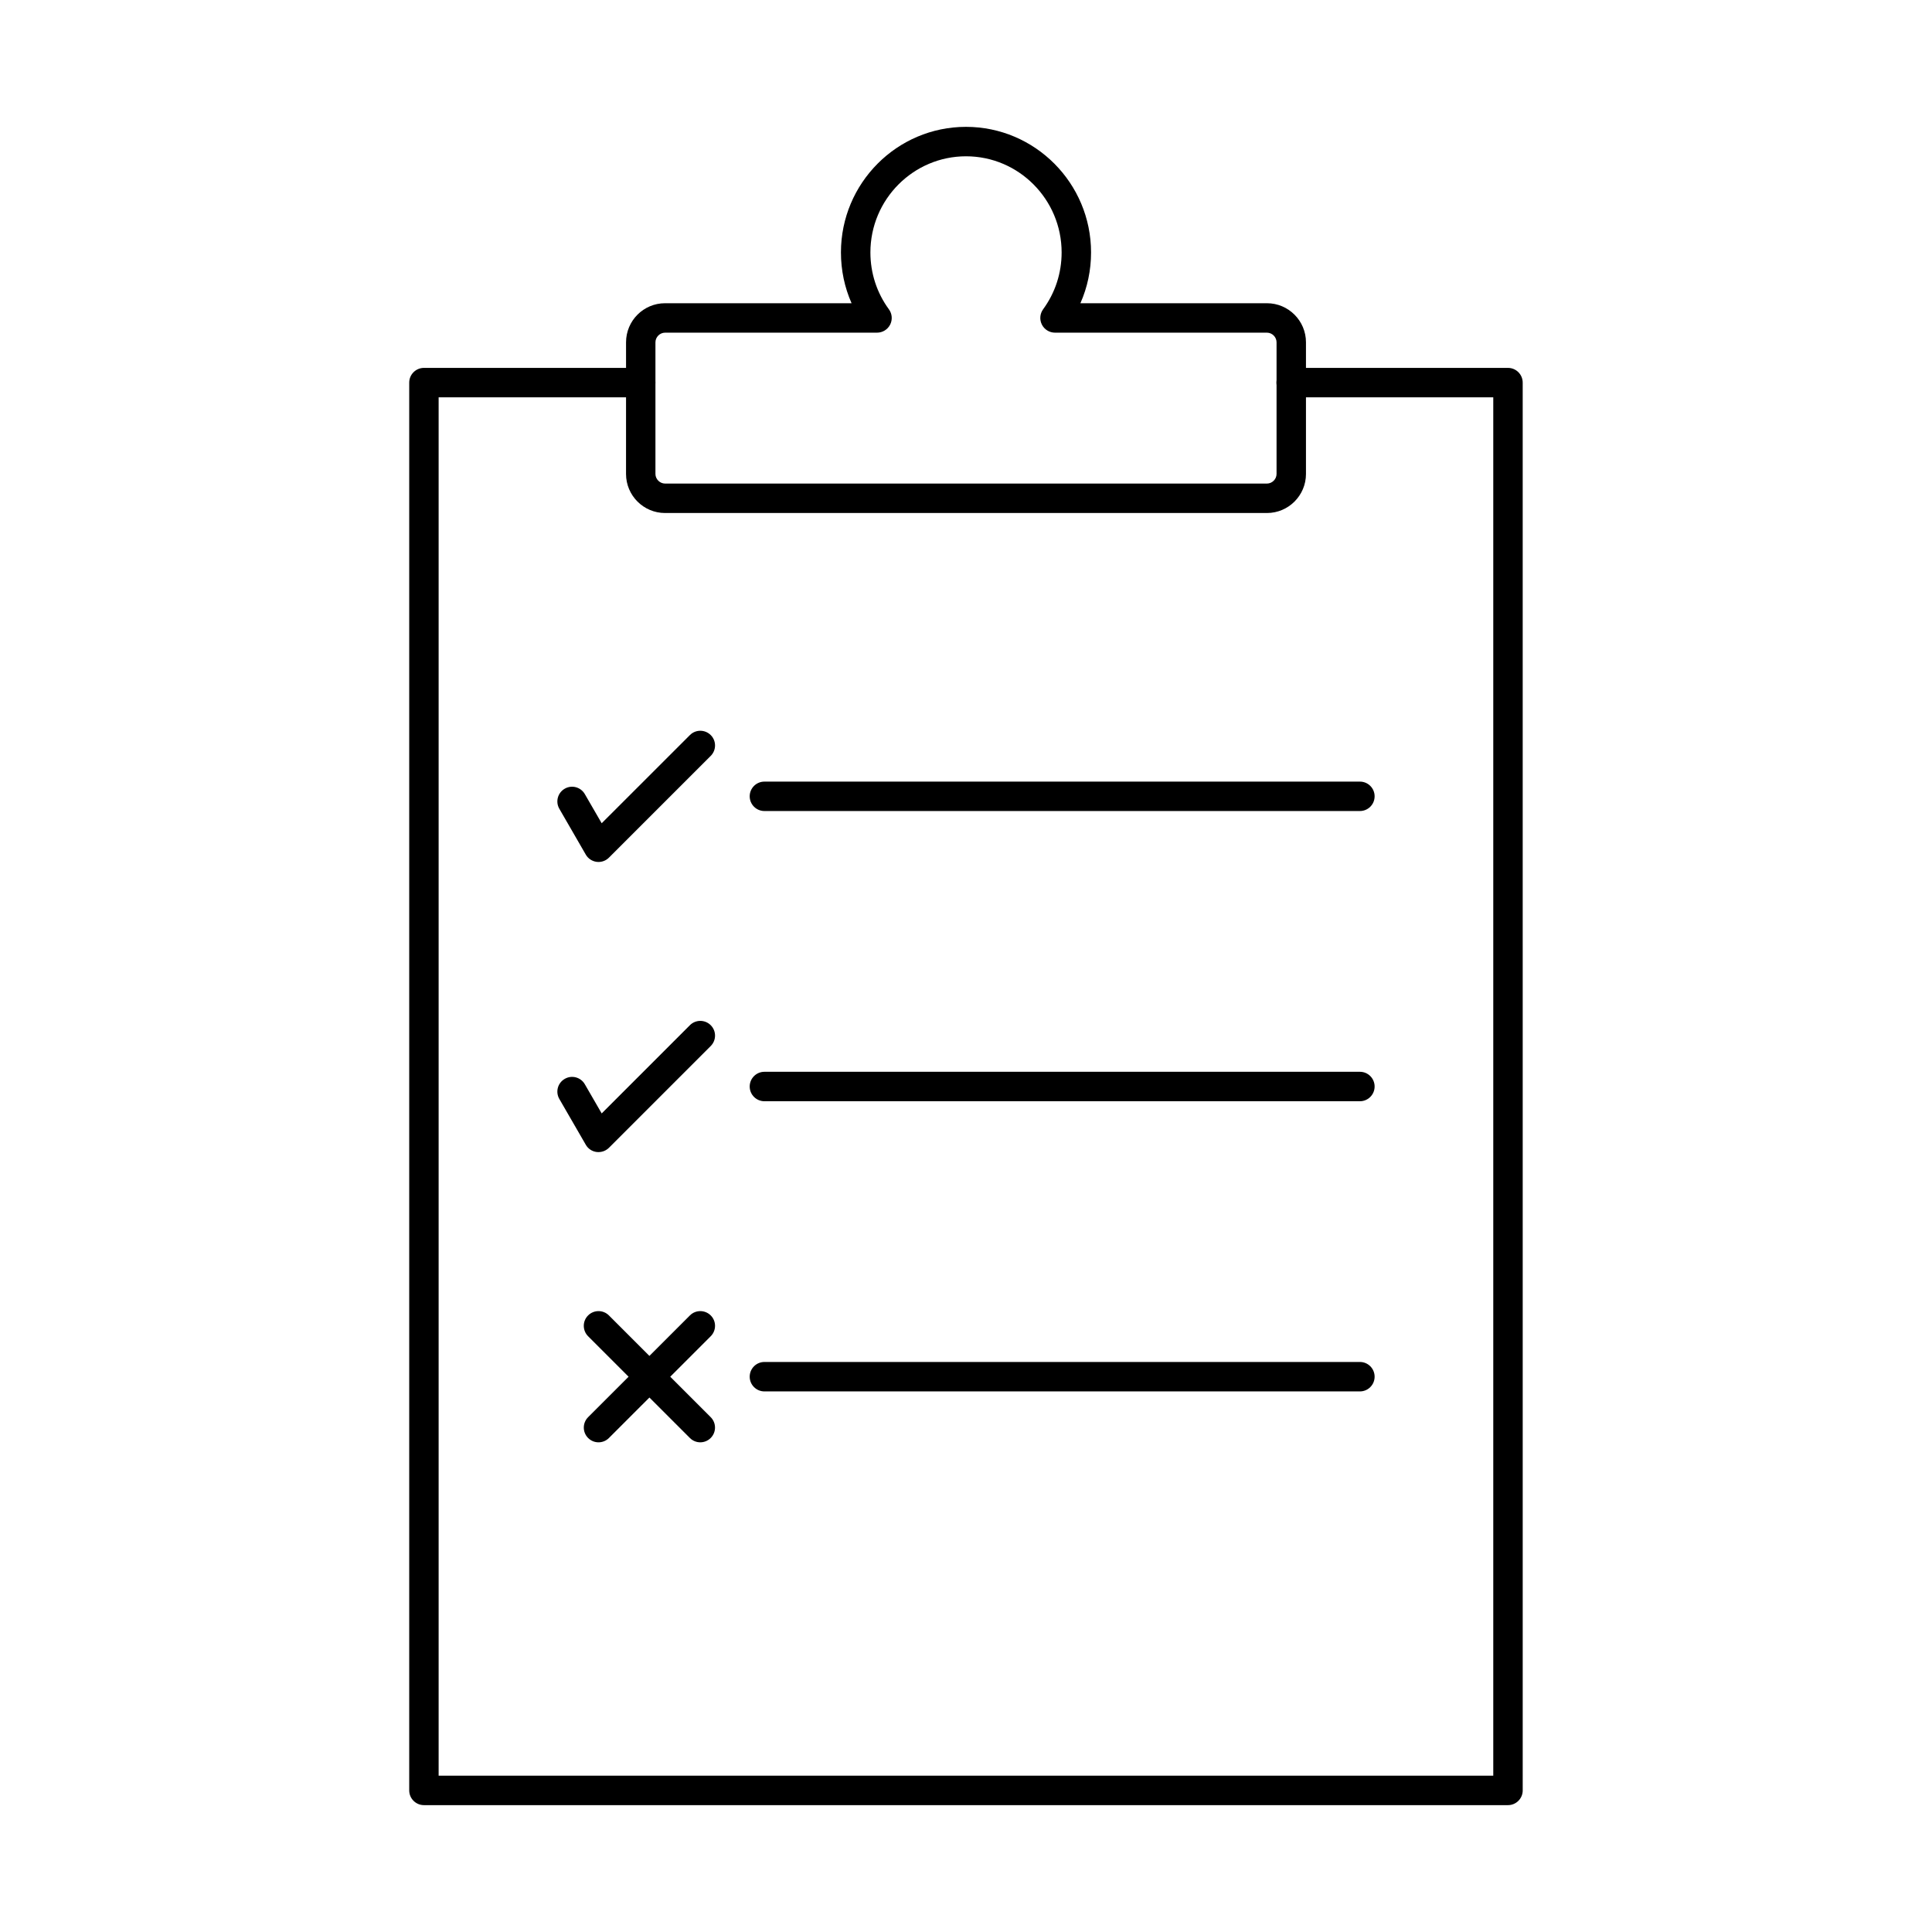 <?xml version="1.0" encoding="UTF-8"?>
<!-- Uploaded to: ICON Repo, www.svgrepo.com, Generator: ICON Repo Mixer Tools -->
<svg fill="#000000" width="800px" height="800px" version="1.1" viewBox="144 144 512 512" xmlns="http://www.w3.org/2000/svg">
 <g fill-rule="evenodd">
  <path d="m543.64 622.38h-287.29c-2.152 0-3.902-1.746-3.902-3.902v-373.08c0-2.152 1.746-3.902 3.898-3.902h57.445c2.164 0 3.898 1.746 3.898 3.902 0 2.152-1.738 3.902-3.902 3.902h-53.543v365.28h279.49v-365.28h-53.551c-2.156 0-3.902-1.746-3.902-3.902 0-2.152 1.746-3.902 3.902-3.902h57.453c2.152 0 3.898 1.746 3.898 3.902l0.004 373.08c0 2.152-1.75 3.902-3.902 3.902z"/>
  <path d="m320.25 232.16c-1.383 0-2.551 1.168-2.551 2.551v34.898c0 1.371 1.168 2.539 2.551 2.539h159.51c1.379 0 2.539-1.168 2.539-2.539v-34.898c0-1.383-1.16-2.551-2.543-2.551h-56.16c-1.473 0-2.816-0.824-3.484-2.133-0.66-1.312-0.539-2.875 0.324-4.062 3.211-4.391 4.906-9.602 4.906-15.066 0-14.051-11.367-25.48-25.336-25.48s-25.34 11.43-25.34 25.48c0 5.465 1.695 10.68 4.898 15.066 0.875 1.188 0.996 2.754 0.336 4.062-0.668 1.312-2.012 2.133-3.484 2.133zm159.51 47.793h-159.51c-5.711 0-10.344-4.644-10.344-10.344l0.004-34.898c0-5.711 4.629-10.352 10.34-10.352h49.426c-1.852-4.195-2.816-8.758-2.816-13.461 0-18.359 14.863-33.281 33.141-33.281 18.27 0 33.141 14.926 33.141 33.281 0.004 4.703-0.965 9.266-2.824 13.461h49.438c5.699 0 10.34 4.644 10.34 10.352v34.898c0 5.699-4.644 10.344-10.34 10.344z"/>
  <path d="m504.39 358.93h-157.81c-2.152 0-3.902-1.738-3.902-3.902 0-2.152 1.746-3.891 3.902-3.891h157.81c2.152 0 3.898 1.738 3.898 3.891 0 2.164-1.746 3.902-3.898 3.902z"/>
  <path d="m302.61 372.43c-0.164 0-0.336-0.012-0.508-0.031-1.195-0.164-2.266-0.875-2.863-1.922l-7.008-12.141c-1.078-1.859-0.438-4.246 1.43-5.324 1.859-1.078 4.246-0.438 5.324 1.434l4.469 7.723 23.379-23.367c1.512-1.523 3.992-1.523 5.516 0 1.527 1.512 1.523 3.992 0 5.516l-26.973 26.965c-0.742 0.742-1.738 1.148-2.766 1.148z"/>
  <path d="m504.39 435.84h-157.81c-2.152 0-3.902-1.746-3.902-3.902 0-2.152 1.746-3.902 3.902-3.902h157.81c2.152 0 3.898 1.746 3.898 3.902 0 2.152-1.746 3.902-3.898 3.902z"/>
  <path d="m302.61 449.32c-0.164 0-0.336-0.012-0.508-0.031-1.195-0.152-2.266-0.863-2.863-1.922l-7.008-12.129c-1.078-1.871-0.438-4.246 1.43-5.324 1.859-1.086 4.246-0.445 5.324 1.422l4.469 7.731 23.379-23.379c1.512-1.523 3.992-1.523 5.516 0 1.527 1.523 1.523 3.992 0 5.516l-26.973 26.973c-0.742 0.73-1.738 1.137-2.766 1.137z"/>
  <path d="m504.39 512.74h-157.81c-2.152 0-3.902-1.746-3.902-3.902 0-2.152 1.746-3.902 3.902-3.902h157.81c2.152 0 3.898 1.746 3.898 3.902 0 2.152-1.746 3.902-3.898 3.902z"/>
  <path d="m302.61 526.23c-0.996 0-1.992-0.387-2.754-1.148-1.523-1.523-1.523-3.992 0-5.516l26.977-26.965c1.512-1.523 3.992-1.523 5.516 0 1.527 1.516 1.523 3.992 0 5.516l-26.973 26.965c-0.762 0.762-1.758 1.148-2.766 1.148z"/>
  <path d="m329.58 526.23c-0.996 0-1.992-0.387-2.754-1.148l-26.973-26.965c-1.523-1.523-1.527-4.004 0-5.516 1.527-1.523 3.992-1.523 5.516 0l26.973 26.965c1.523 1.523 1.523 3.992 0 5.516-0.762 0.762-1.766 1.148-2.762 1.148z"/>
 </g>
</svg>